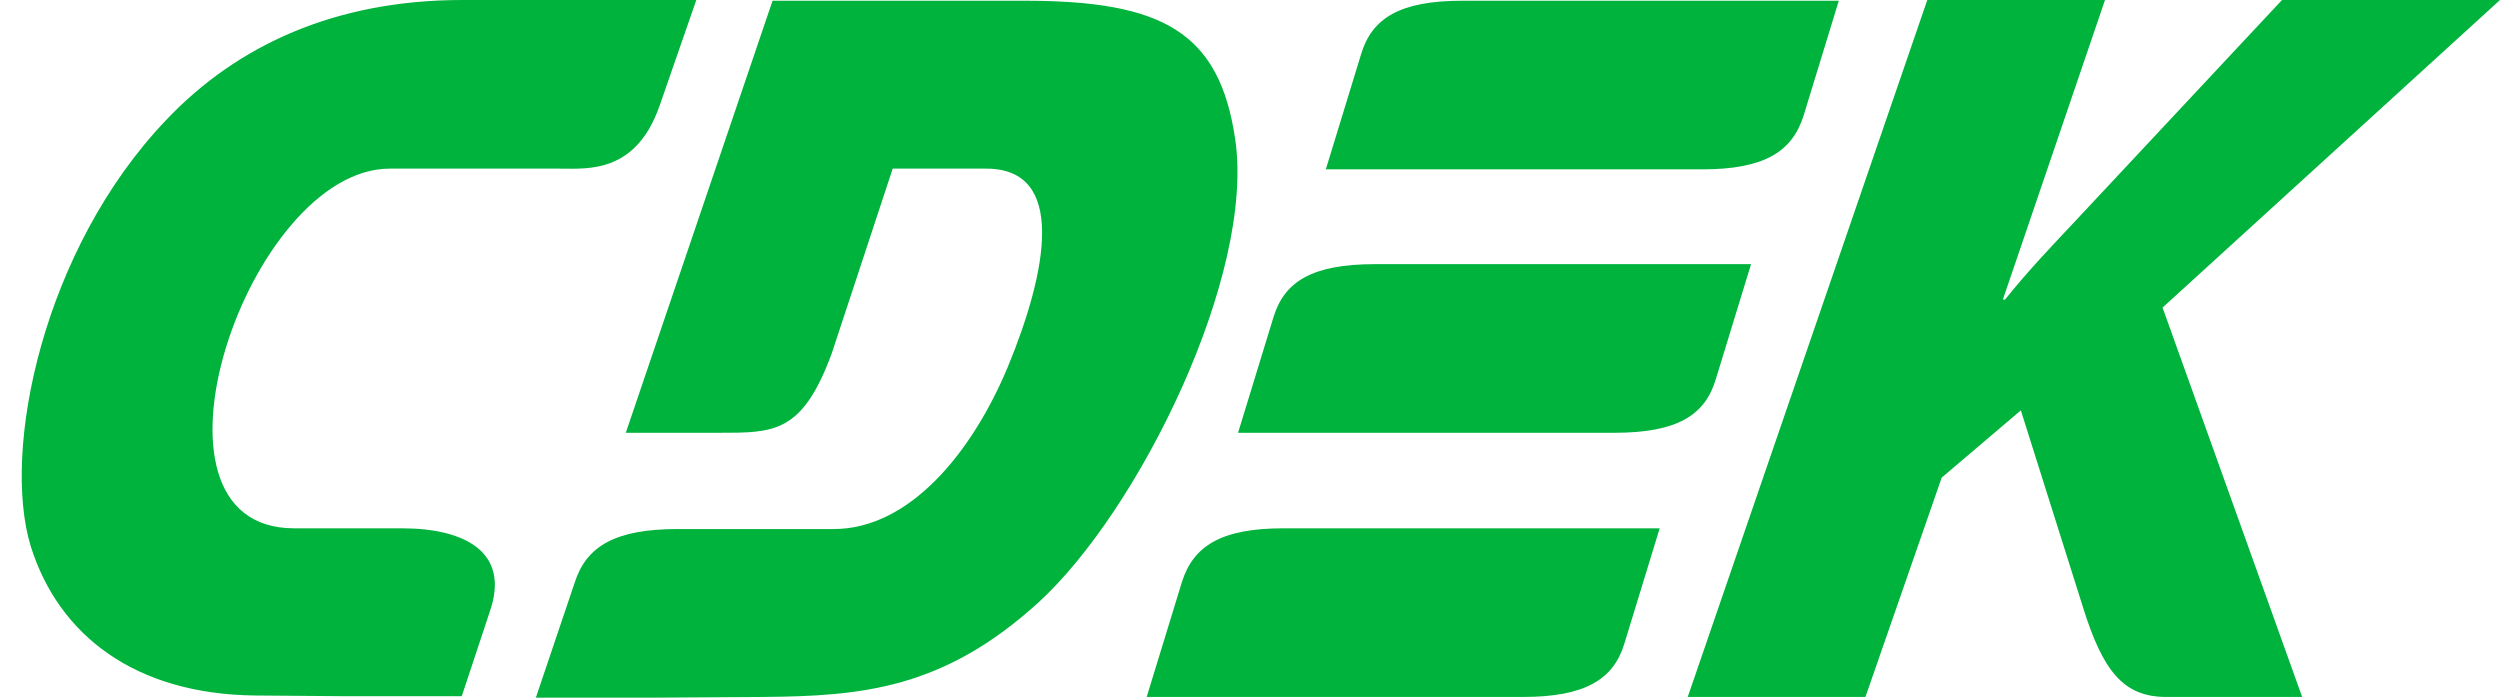 <svg width="86" height="24" viewBox="0 0 86 24" fill="none" xmlns="http://www.w3.org/2000/svg">
<path fill-rule="evenodd" clip-rule="evenodd" d="M13.83 18.174H10.117C4.326 18.174 8.534 5.801 13.409 5.801H19.275C20.215 5.801 21.874 5.975 22.691 3.635L23.953 0H15.909C11.553 0 8.162 1.543 5.712 4.133C1.48 8.564 0.045 15.486 1.059 18.797C2.024 21.859 4.648 23.875 8.756 23.925L11.949 23.95H15.884L16.85 21.037C17.567 18.971 15.958 18.174 13.83 18.174ZM59.023 13.046L60.236 9.087H47.292C45.139 9.087 44.173 9.685 43.802 10.93L42.589 14.888H55.533C57.687 14.888 58.652 14.291 59.023 13.046ZM40.659 20.017L39.446 23.975H52.39C54.518 23.975 55.508 23.378 55.88 22.133L57.093 18.174H44.148C42.02 18.174 41.055 18.772 40.659 20.017ZM62.042 3.983L63.255 0.025H50.311C48.158 0.025 47.193 0.622 46.821 1.867L45.608 5.826H58.553C60.681 5.826 61.646 5.228 62.042 3.983ZM42.49 4.78C41.946 1.096 39.99 0.025 35.239 0.025H26.576L21.527 14.888H24.72C26.626 14.888 27.591 14.913 28.606 12.174L30.709 5.801H33.927C36.674 5.801 36.055 9.262 34.669 12.622C33.432 15.585 31.279 18.199 28.68 18.199H23.309C21.156 18.199 20.166 18.797 19.77 20.041L18.433 24H22.369L26.23 23.975C29.645 23.95 32.442 23.701 35.709 20.738C39.174 17.577 43.183 9.461 42.49 4.78ZM86 0H78.501L71.447 7.543C70.63 8.415 69.789 9.286 68.972 10.307H68.898L72.412 0H66.299L58.058 23.975H64.171L66.794 16.431L69.517 14.116L71.67 20.938C72.338 23.054 73.031 23.975 74.516 23.975H79.194L74.392 10.581L86 0Z" fill="#00B33C"/>
</svg>
